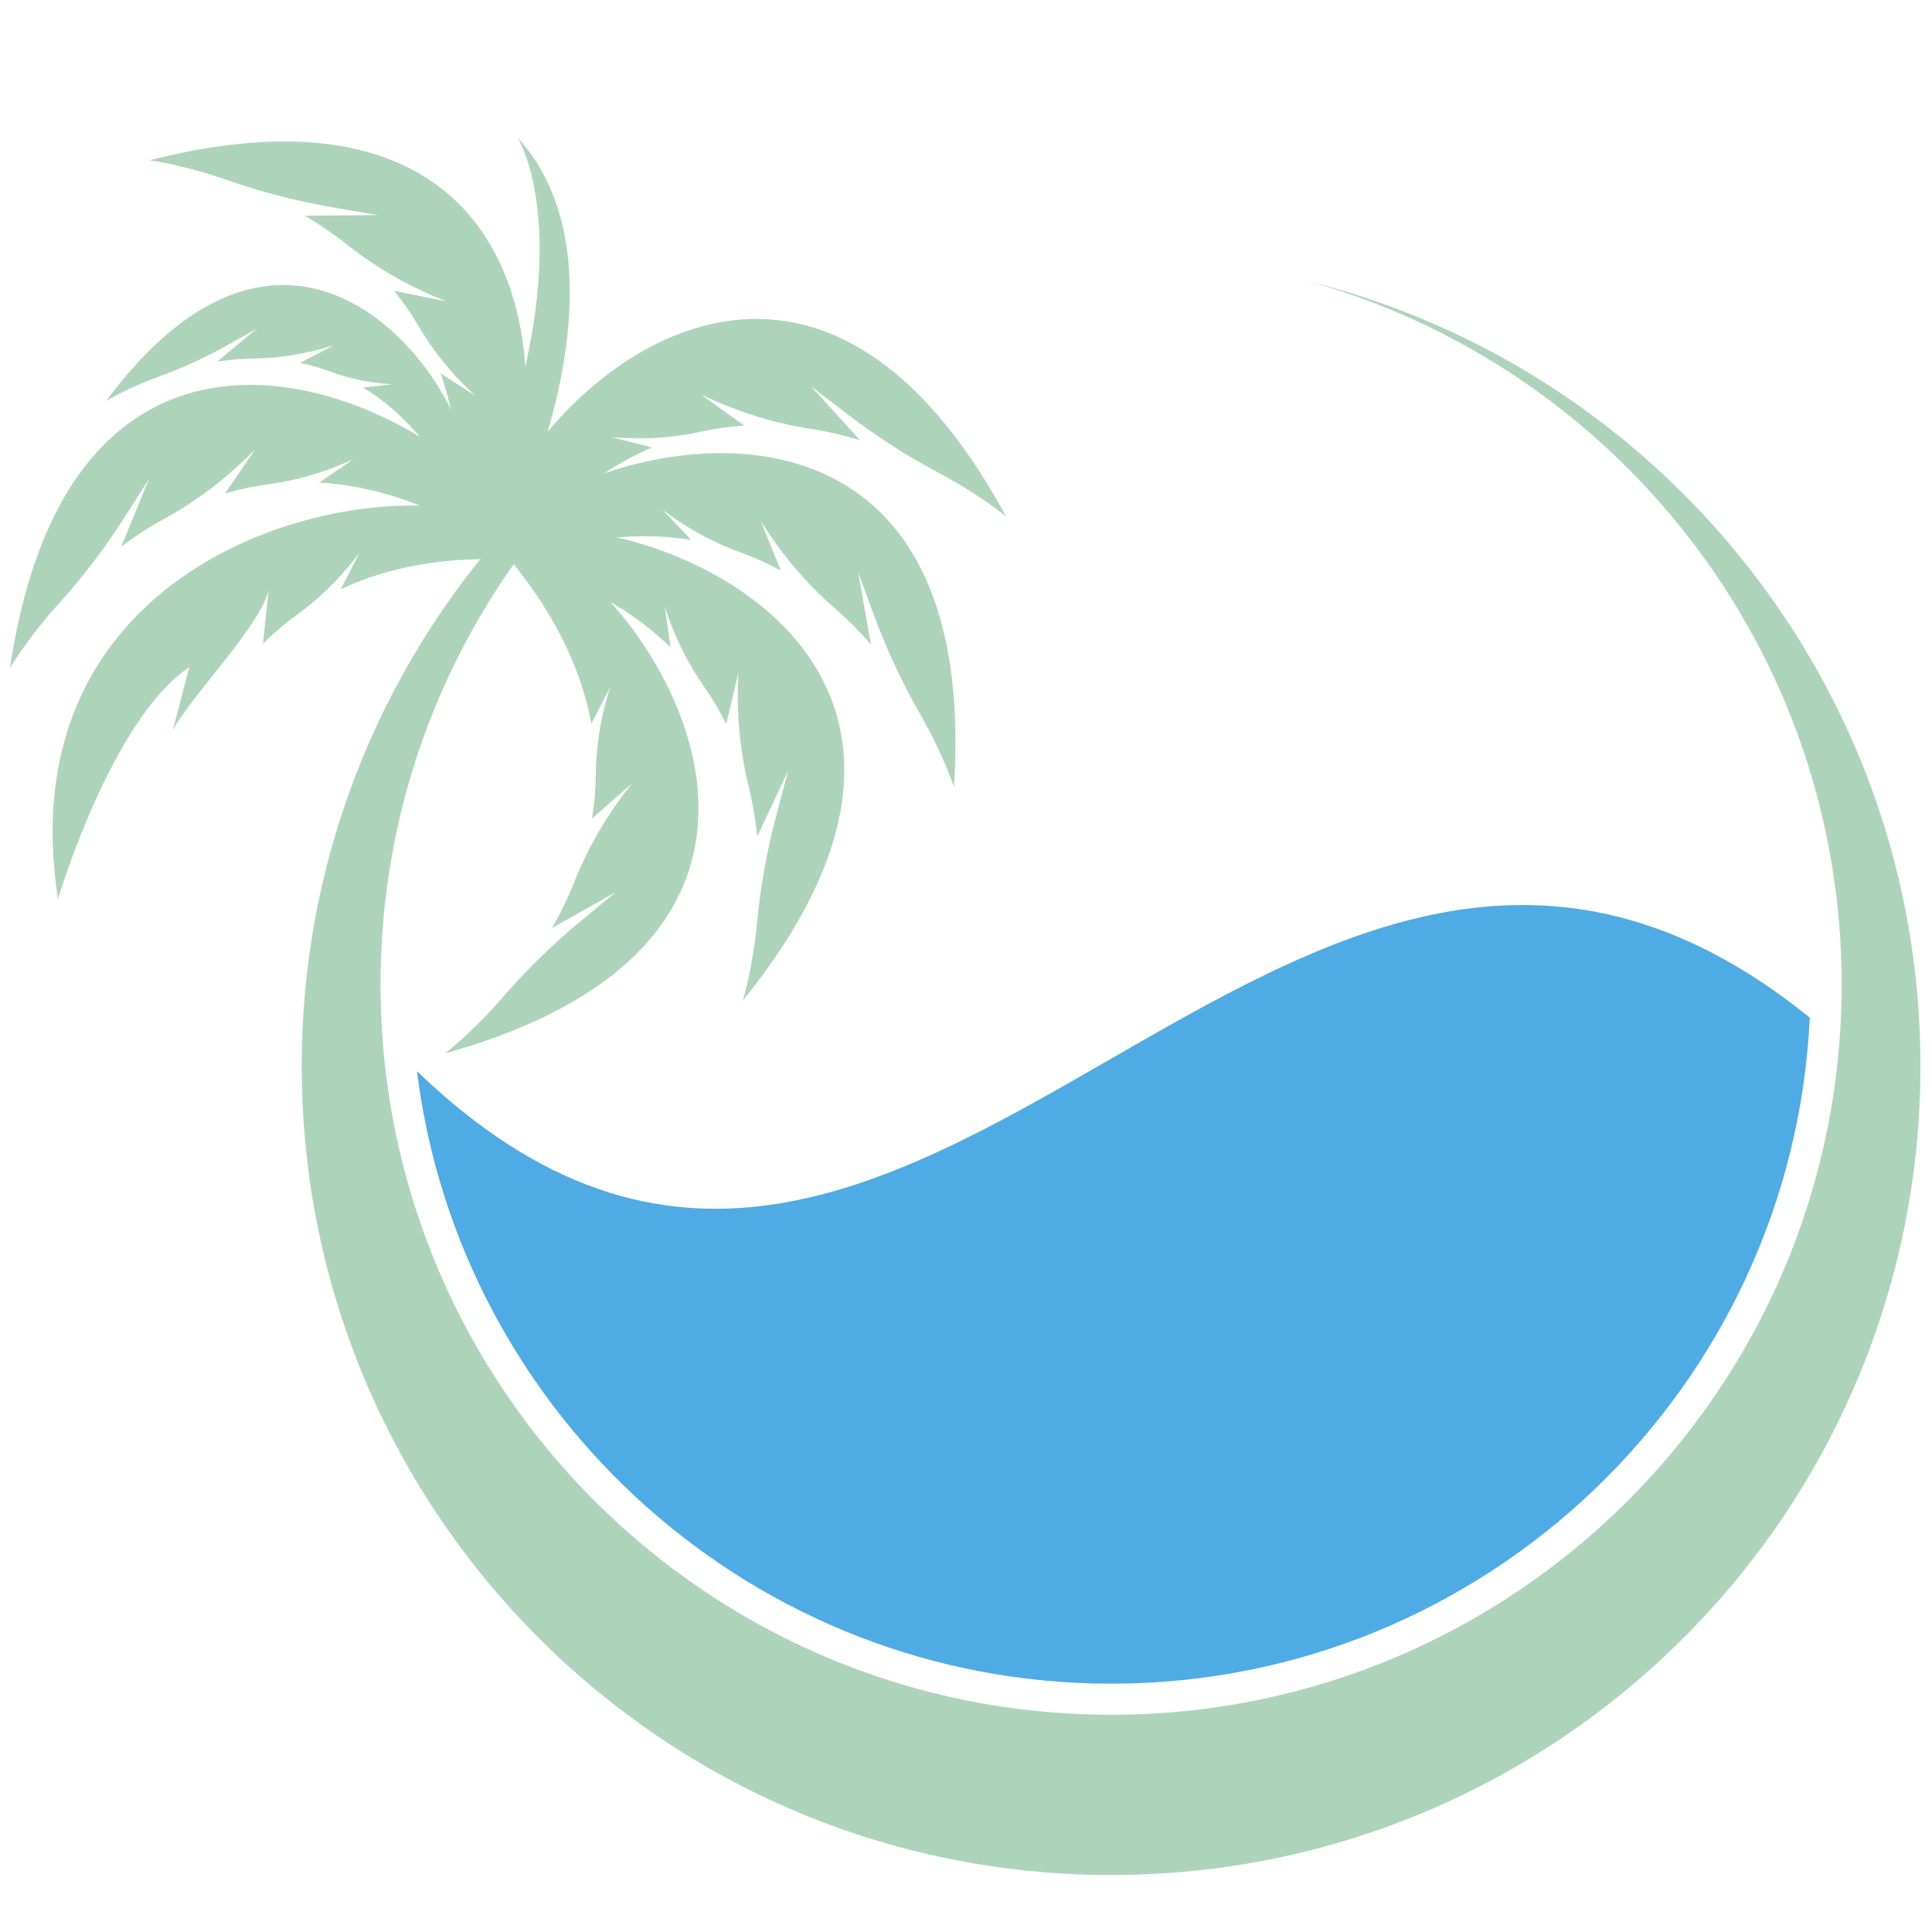 <?xml version="1.0" encoding="UTF-8"?> <svg xmlns="http://www.w3.org/2000/svg" xmlns:xlink="http://www.w3.org/1999/xlink" width="500" zoomAndPan="magnify" viewBox="0 0 375 375" height="500" preserveAspectRatio="xMidYMid meet" version="1.0"><defs><clipPath id="id1"><path d="M 58 54 L 372.746 54 L 372.746 364 L 58 364 Z M 58 54 " clip-rule="nonzero"></path></clipPath></defs><path fill="#4fabe4" d="M 351.277 197.523 C 347.906 269.383 288.367 326.805 215.664 326.805 C 146.504 326.805 89.258 274.844 80.938 207.926 C 177.539 300.867 248.848 114.645 351.277 197.523 " fill-opacity="1" fill-rule="nonzero"></path><path fill="#add4bb" d="M 96.957 100.863 L 100.801 108.723 C 86.562 107.793 75.207 110.113 66.141 114.363 L 69.828 107.219 L 69.141 108.117 C 65.809 112.449 61.863 116.281 57.434 119.488 C 55.113 121.172 52.992 122.992 51.055 124.914 L 52.129 114.59 L 52 115.031 C 49.961 122.047 37.051 135.195 33.551 141.73 L 36.73 129.484 C 21.59 139.652 11.258 174.508 11.258 174.508 C 0.77 107.098 71.715 90.766 96.957 100.863 " fill-opacity="1" fill-rule="nonzero"></path><path fill="#add4bb" d="M 95.5 96.406 L 95.145 105.148 C 83.059 97.57 71.961 94.219 61.965 93.66 L 68.605 89.121 L 67.574 89.582 C 62.578 91.816 57.289 93.32 51.871 94.035 C 49.027 94.414 46.293 95.008 43.676 95.781 L 49.527 87.203 L 49.203 87.531 C 44.078 92.742 38.246 97.223 31.836 100.73 C 28.859 102.355 26.094 104.172 23.539 106.074 L 28.902 93 L 24.203 100.359 C 20.391 106.336 16.094 111.992 11.336 117.246 C 5.176 124.062 1.918 129.691 1.918 129.691 C 14.148 48.418 78.082 75.535 95.5 96.406 " fill-opacity="1" fill-rule="nonzero"></path><path fill="#add4bb" d="M 95.988 104.434 L 87.785 107.492 C 90.09 93.422 88.879 81.898 85.52 72.469 L 92.277 76.824 L 91.453 76.055 C 87.457 72.316 84.023 68.027 81.254 63.312 C 79.809 60.84 78.203 58.551 76.473 56.438 L 86.648 58.504 L 86.223 58.332 C 79.43 55.629 73.039 51.996 67.316 47.445 C 64.664 45.336 61.918 43.488 59.172 41.875 L 73.305 41.746 L 64.699 40.27 C 57.711 39.074 50.828 37.309 44.141 34.965 C 35.465 31.926 29.012 31.109 29.012 31.109 C 108.707 10.875 108.48 80.293 95.988 104.434 " fill-opacity="1" fill-rule="nonzero"></path><path fill="#add4bb" d="M 90.676 88.16 L 87.527 93.547 C 82.453 84.734 76.586 78.914 70.48 75.219 L 76.18 74.582 L 75.375 74.527 C 71.484 74.266 67.652 73.441 63.996 72.082 C 62.082 71.367 60.16 70.832 58.254 70.441 L 64.809 66.996 L 64.496 67.098 C 59.523 68.66 54.352 69.535 49.141 69.598 C 46.727 69.629 44.375 69.848 42.129 70.191 L 49.879 63.75 L 44.461 66.816 C 40.059 69.301 35.461 71.43 30.711 73.148 C 24.551 75.379 20.613 77.832 20.613 77.832 C 55.512 30.75 86.695 69.199 90.676 88.16 " fill-opacity="1" fill-rule="nonzero"></path><path fill="#add4bb" d="M 105.484 102.801 L 99.277 108.965 C 113.031 112.754 123 118.668 130.168 125.656 L 129.027 117.699 L 129.387 118.77 C 131.113 123.957 133.582 128.871 136.711 133.352 C 138.352 135.699 139.762 138.113 140.961 140.566 L 143.336 130.461 L 143.309 130.922 C 142.934 138.219 143.562 145.543 145.309 152.641 C 146.117 155.926 146.648 159.195 146.973 162.363 L 152.992 149.578 L 150.738 158.016 C 148.91 164.859 147.637 171.848 146.973 178.902 C 146.113 188.047 144.16 194.25 144.16 194.25 C 195.84 130.328 132.645 101.531 105.484 102.801 " fill-opacity="1" fill-rule="nonzero"></path><path fill="#add4bb" d="M 107.914 107.543 L 99.277 108.965 C 108.285 120.023 112.98 130.621 114.77 140.469 L 118.453 133.324 L 118.121 134.402 C 116.52 139.633 115.68 145.062 115.633 150.531 C 115.609 153.395 115.355 156.18 114.91 158.871 L 122.703 152.016 L 122.418 152.375 C 117.879 158.102 114.145 164.434 111.453 171.227 C 110.203 174.375 108.742 177.344 107.164 180.117 L 119.484 173.188 L 112.758 178.754 C 107.293 183.27 102.207 188.227 97.574 193.59 C 91.57 200.543 86.383 204.465 86.383 204.465 C 165.566 182.336 130.777 122.246 107.914 107.543 " fill-opacity="1" fill-rule="nonzero"></path><path fill="#add4bb" d="M 100.789 100.348 L 99.277 108.965 C 112.695 104.129 124.254 103.211 134.141 104.789 L 128.617 98.941 L 129.527 99.613 C 133.934 102.855 138.781 105.449 143.93 107.305 C 146.625 108.273 149.164 109.438 151.562 110.746 L 147.668 101.121 L 147.914 101.512 C 151.816 107.691 156.559 113.312 162.082 118.102 C 164.641 120.32 166.957 122.684 169.051 125.09 L 166.59 111.172 L 169.617 119.363 C 172.074 126.012 175.066 132.449 178.594 138.598 C 183.168 146.562 185.152 152.754 185.152 152.754 C 190.484 70.742 122.246 83.656 100.789 100.348 " fill-opacity="1" fill-rule="nonzero"></path><path fill="#add4bb" d="M 95.957 100.871 L 99.277 108.965 C 108.051 97.723 117.34 90.789 126.547 86.852 L 118.758 84.852 L 119.887 84.934 C 125.34 85.332 130.824 84.938 136.168 83.77 C 138.965 83.152 141.738 82.781 144.461 82.613 L 136.039 76.543 L 136.453 76.746 C 143.051 79.891 150.059 82.117 157.285 83.23 C 160.637 83.746 163.855 84.508 166.91 85.43 L 157.406 74.965 L 164.336 80.281 C 169.953 84.598 175.922 88.453 182.188 91.773 C 190.305 96.074 195.285 100.254 195.285 100.254 C 156.059 28.023 105.211 75.312 95.957 100.871 " fill-opacity="1" fill-rule="nonzero"></path><path fill="#add4bb" d="M 101.098 98.156 C 101.098 98.156 122.898 51.219 100.434 26.676 C 100.434 26.676 113.449 46.805 94.23 95.848 L 101.098 98.156 " fill-opacity="1" fill-rule="nonzero"></path><g clip-path="url(#id1)"><path fill="#add4bb" d="M 101.605 98.945 L 104.773 102.754 C 85.43 126.98 73.863 157.688 73.863 191.094 C 73.863 269.371 137.348 332.832 215.664 332.832 C 293.977 332.832 357.465 269.371 357.465 191.094 C 357.465 126.047 313.629 71.238 253.875 54.562 C 322.172 71.621 372.762 133.359 372.762 206.91 C 372.762 293.637 302.426 363.938 215.664 363.938 C 128.902 363.938 58.566 293.637 58.566 206.91 C 58.566 165.086 74.934 127.086 101.605 98.945 " fill-opacity="1" fill-rule="nonzero"></path></g></svg> 